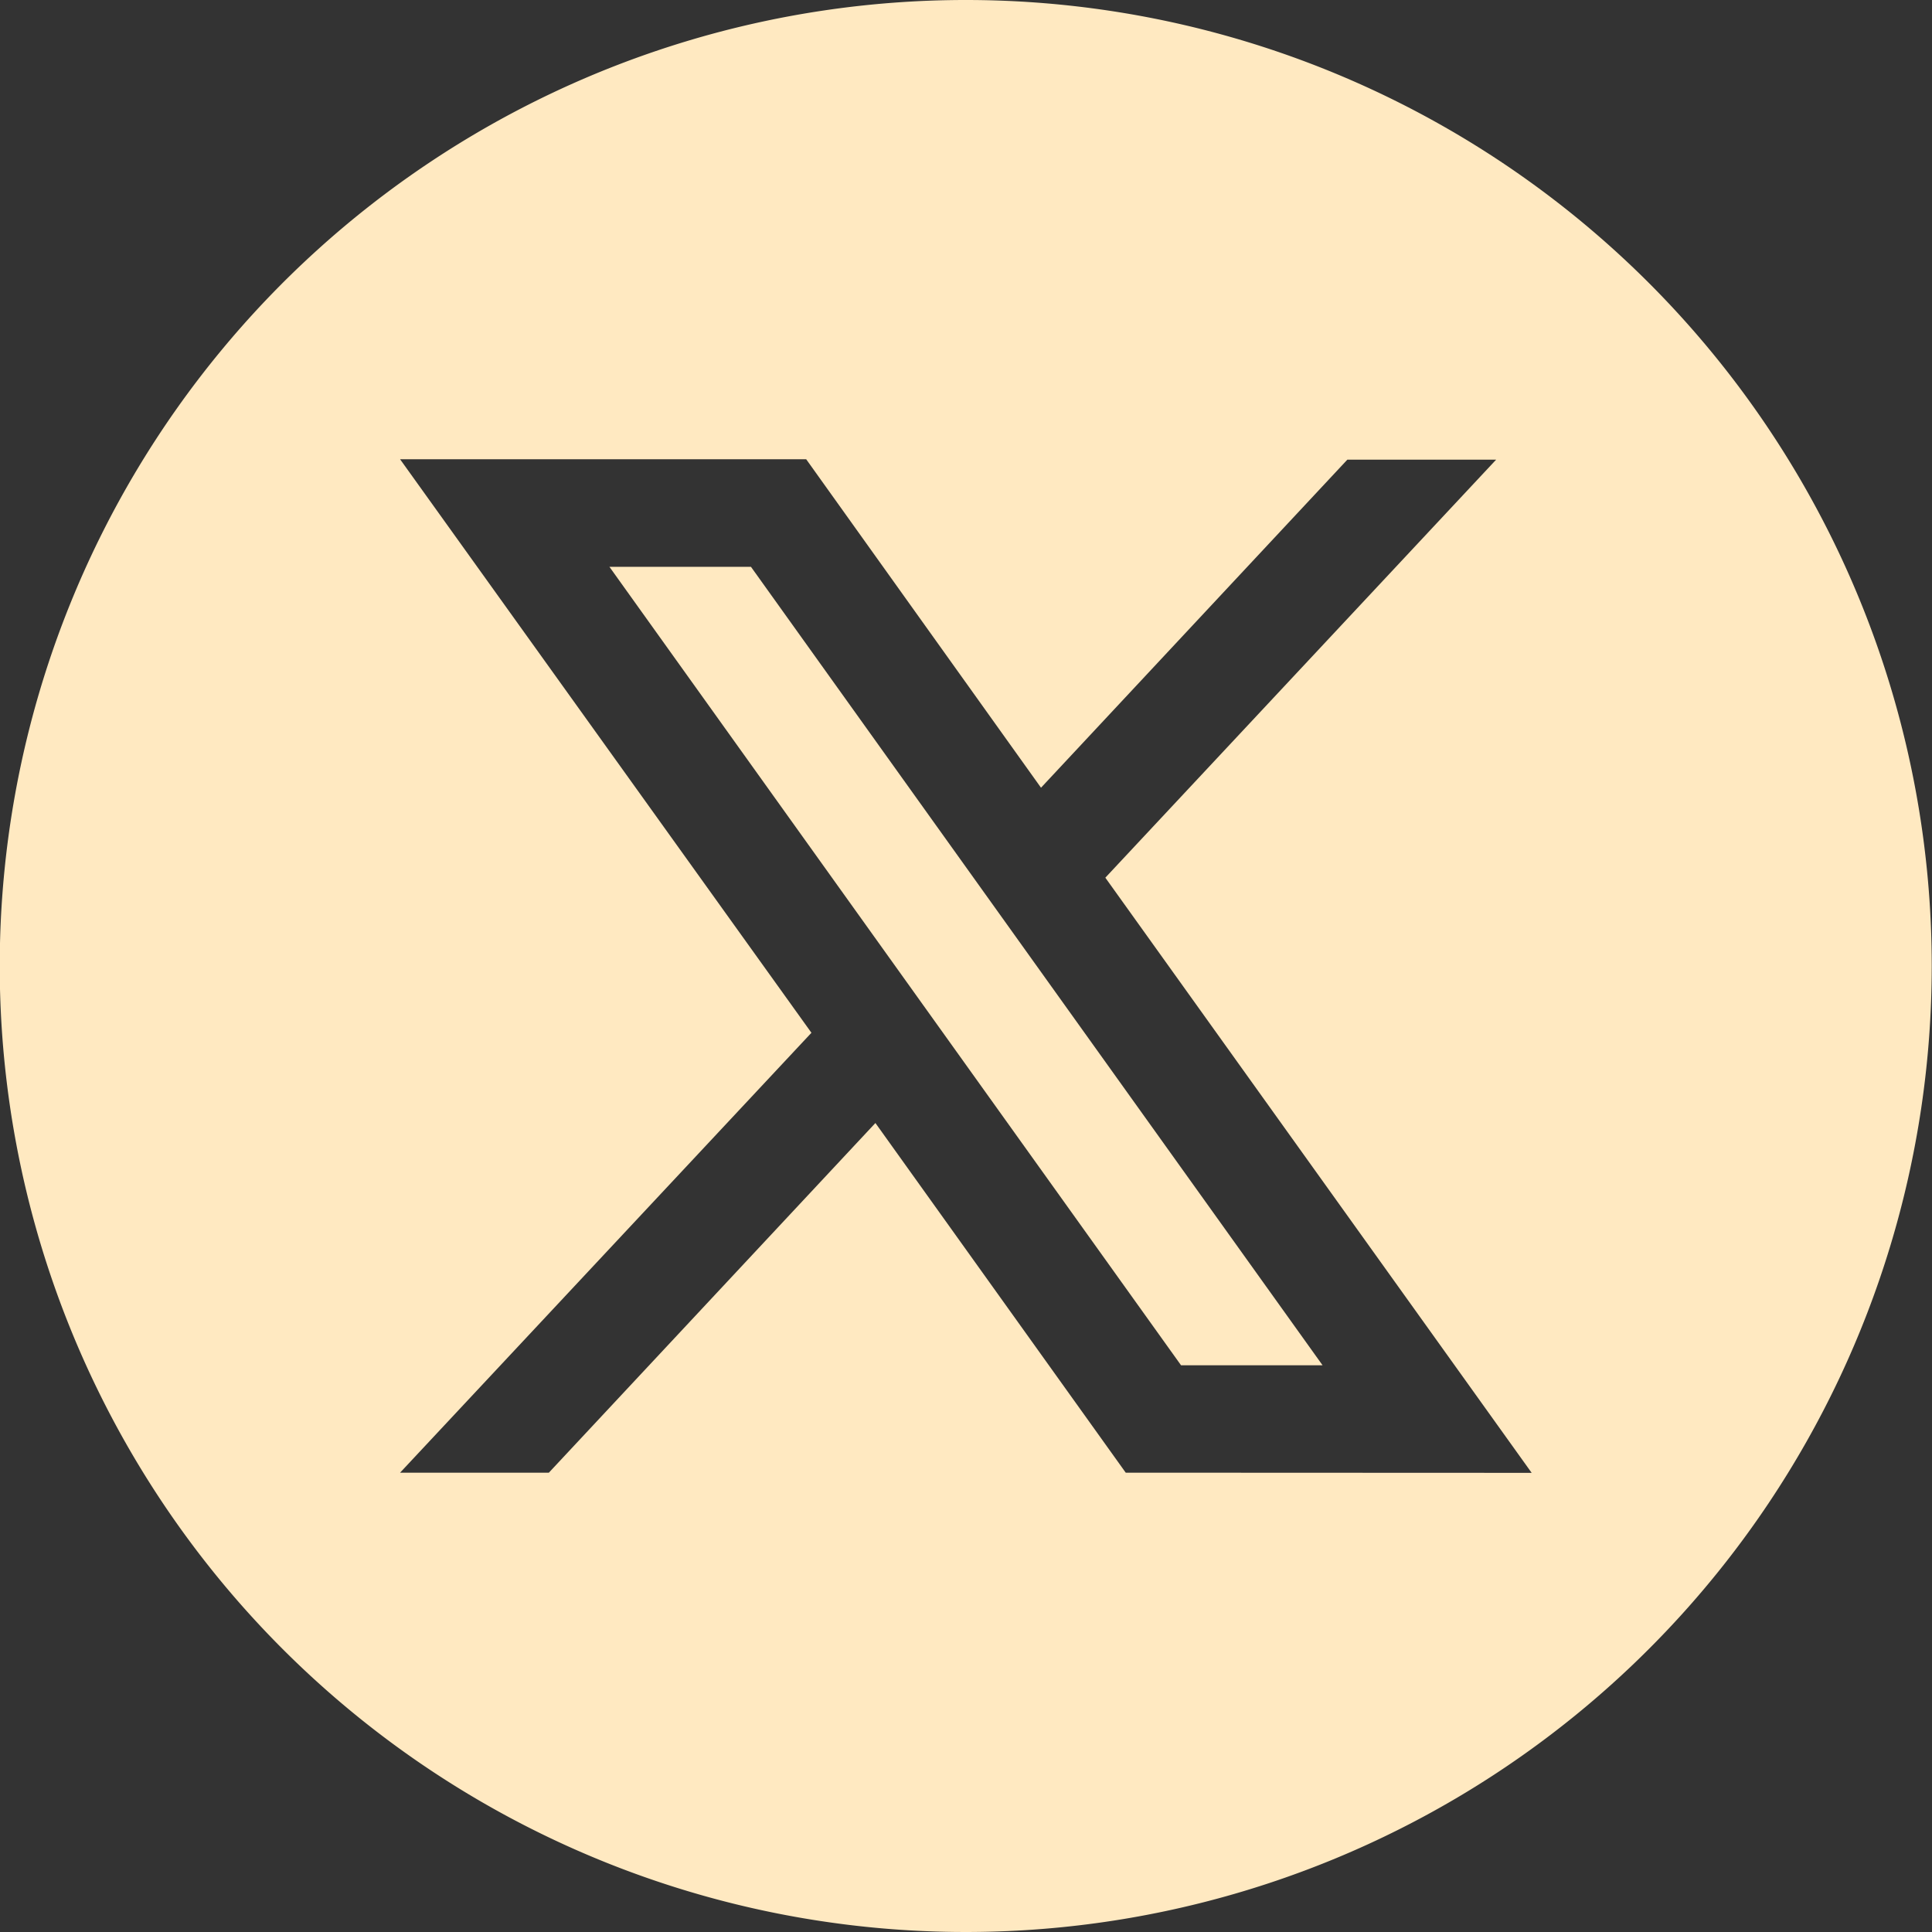 <svg xmlns="http://www.w3.org/2000/svg" width="22.074" height="22.074" viewBox="0 0 22.074 22.074">
  <rect x="0" y="0" width="22.074" height="22.074" fill="#333333" stroke="none"/>
  <g id="Group_247" data-name="Group 247" transform="translate(-1499.666 -42.788)">
    <path id="Path_146" data-name="Path 146" d="M22.61,4.354l6.531,9.123h1.617L24.227,4.354Z" transform="translate(1484.019 44.91)" fill="#ffe9c1"/>
    <path id="Path_147" data-name="Path 147" d="M28.965,0h0A11.037,11.037,0,1,0,40,11.038,11.036,11.036,0,0,0,28.965,0m1.826,16.826-2.86-3.995L24.2,16.826H22.5L27.2,11.8,22.5,5.247H27.14L29.823,9l3.5-3.748h1.7l-4.465,4.776,4.871,6.8Z" transform="translate(1481.737 42.788)" fill="#ffe9c1"/>
  </g>
</svg>
